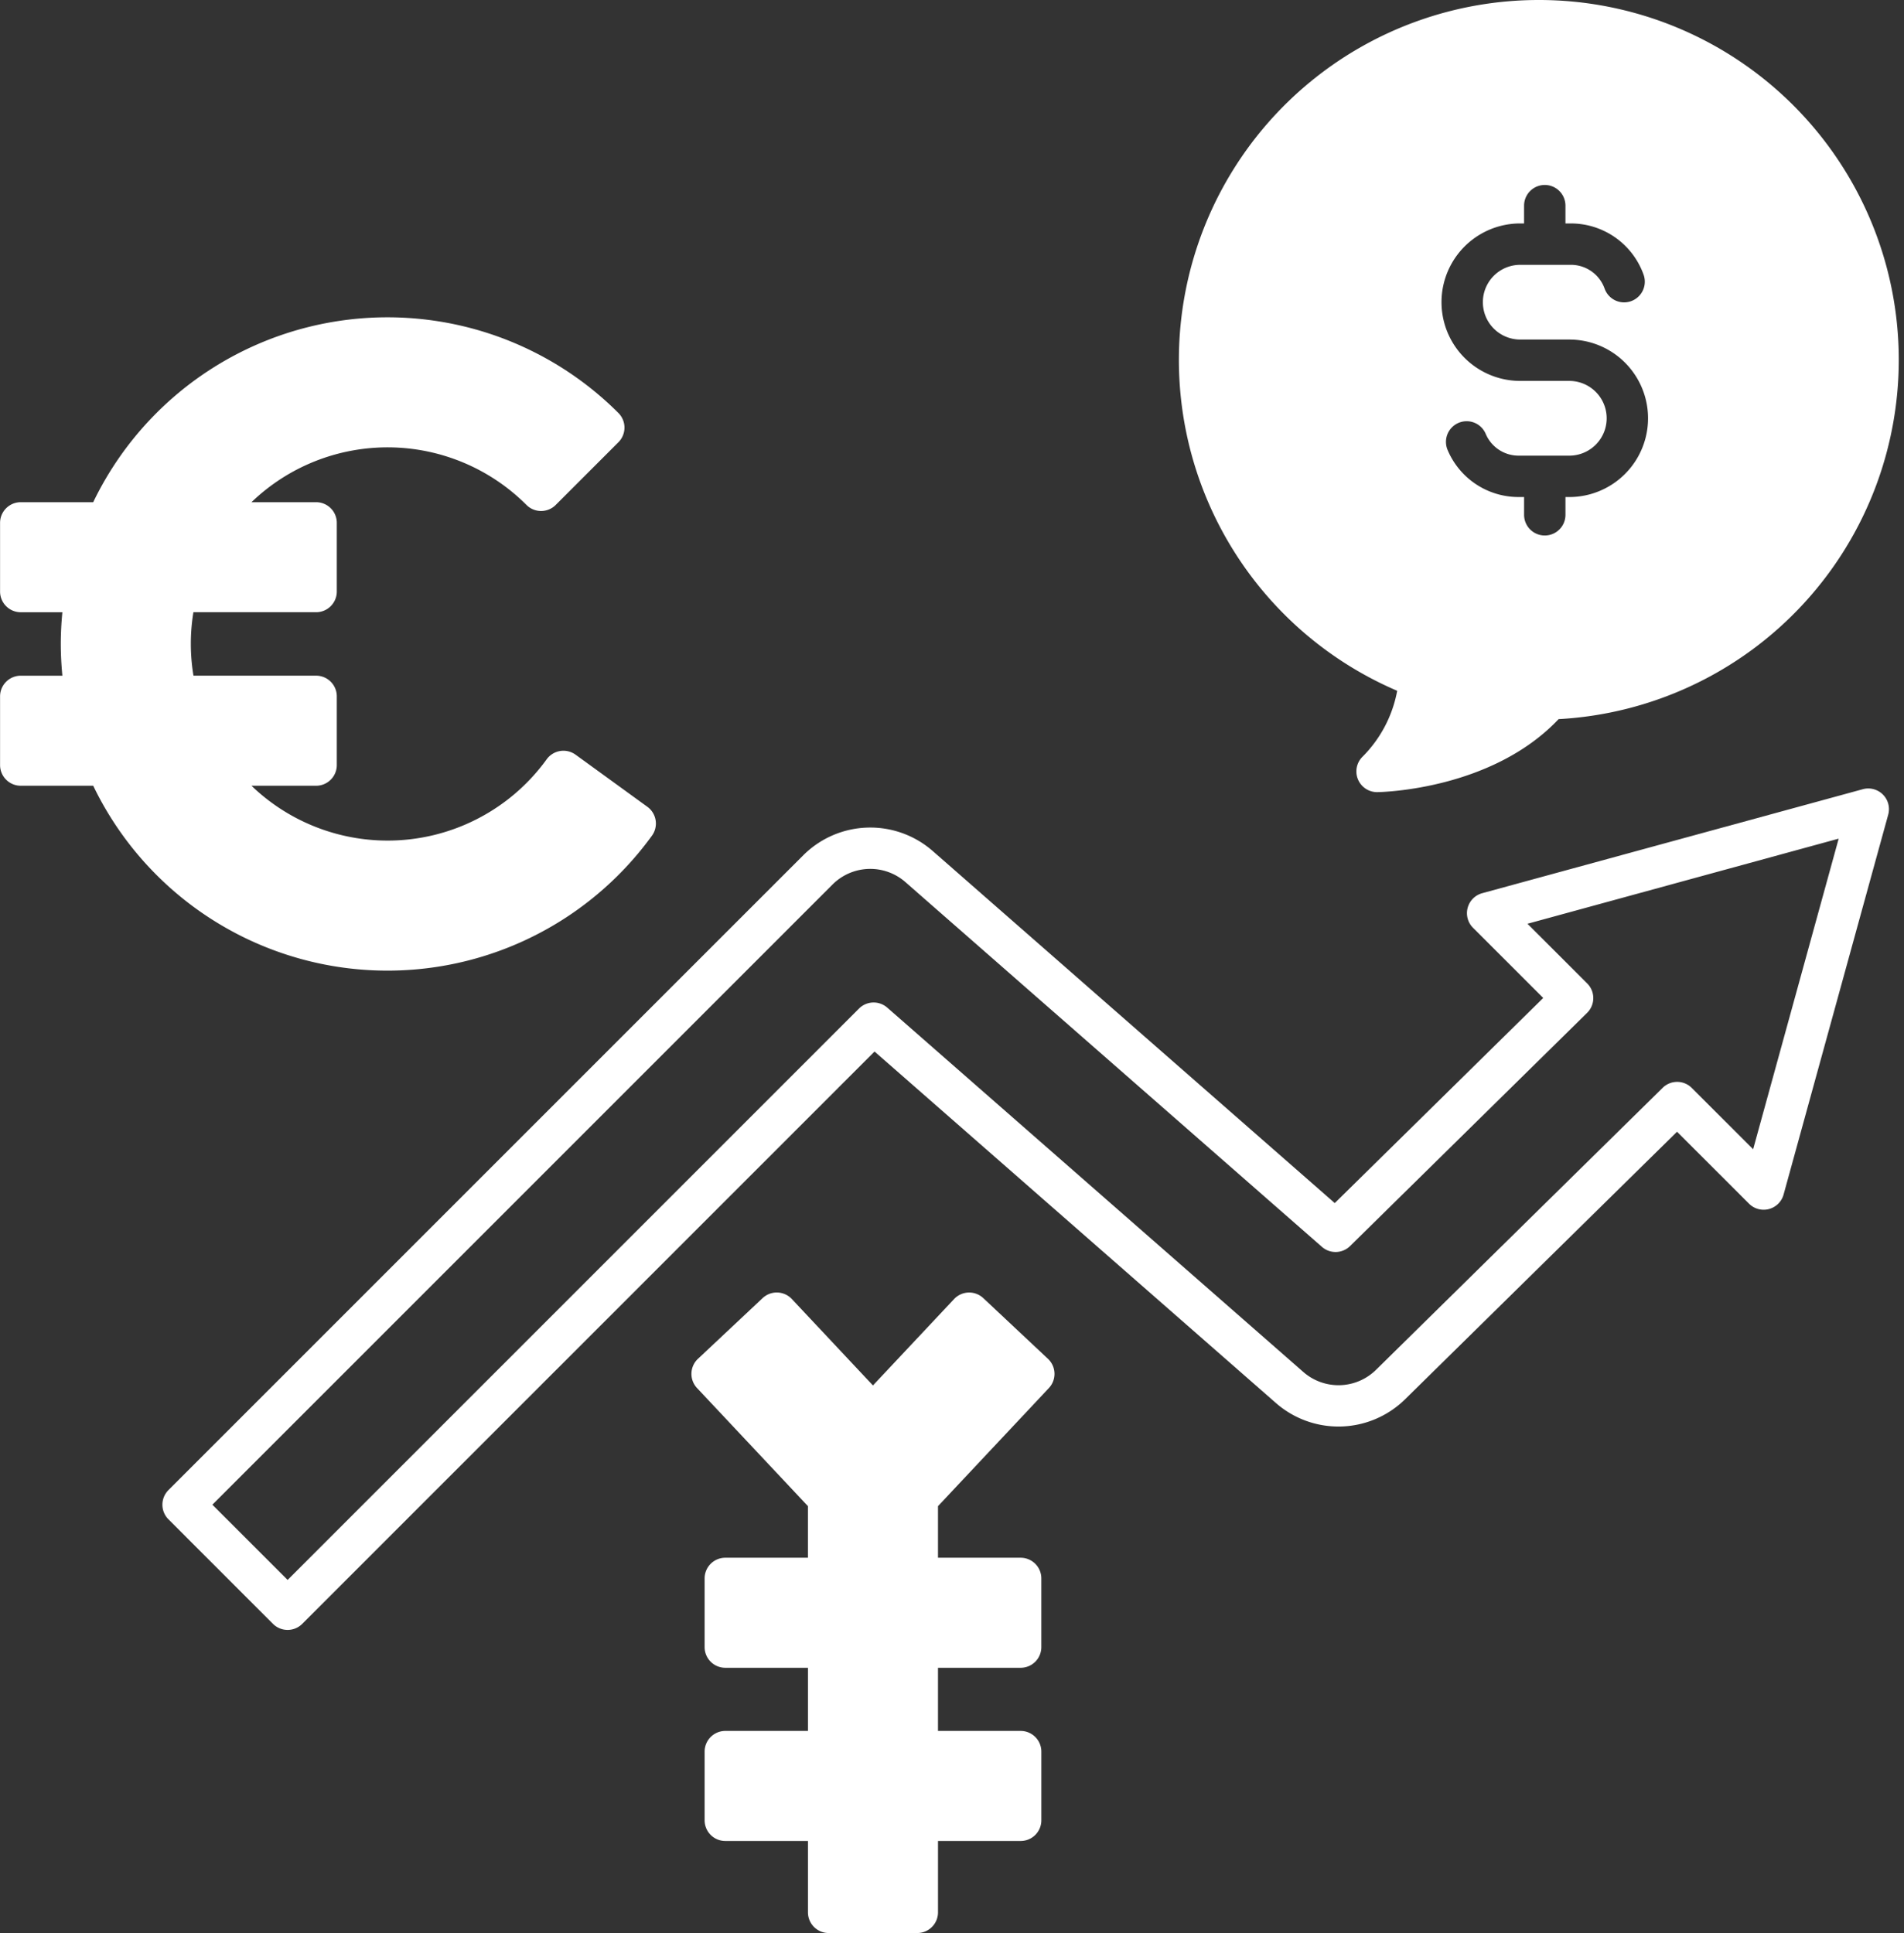 <?xml version="1.0" encoding="UTF-8" standalone="no"?><svg xmlns="http://www.w3.org/2000/svg" xmlns:xlink="http://www.w3.org/1999/xlink" fill="#ffffff" height="327" preserveAspectRatio="xMidYMid meet" version="1" viewBox="9.4 6.5 322.1 327.0" width="322.1" zoomAndPan="magnify"><rect x="9.4" y="6.5" width="322.1" height="327.0" fill="#333333" stroke="none"/><g id="change1_1"><path d="M167.163,150.439a16.043,16.043,0,0,0-21.854.723L37.9,258.568a3.5,3.5,0,0,0,0,4.951L55.58,281.2a3.5,3.5,0,0,0,4.949,0l96.818-96.818,67.946,59.5a16.07,16.07,0,0,0,21.762-.631l46.049-45.3,12.178,12.17a3.5,3.5,0,0,0,5.848-1.546l17.7-64.268a3.5,3.5,0,0,0-4.3-4.3L260.142,157.6a3.5,3.5,0,0,0-1.551,5.851l11.877,11.869-35.268,34.7Zm70.63,66.85,40.1-39.45a3.5,3.5,0,0,0,.018-4.971l-10.109-10.1,52.647-14.4-14.472,52.546L295.6,190.541a3.5,3.5,0,0,0-4.929-.02l-48.522,47.737a9.038,9.038,0,0,1-12.242.355l-70.41-61.659a3.5,3.5,0,0,0-4.78.158L58.055,273.771,45.327,261.043,150.258,156.112a9.026,9.026,0,0,1,12.294-.406l70.481,61.721A3.5,3.5,0,0,0,237.793,217.289Z" fill="inherit"/></g><g id="change1_2"><path d="M12.911,139.42H25.169a55.254,55.254,0,0,0,94.521,8.447,3.5,3.5,0,0,0-.777-4.888l-12.141-8.811a3.5,3.5,0,0,0-4.888.777,33.217,33.217,0,0,1-49.943,4.475H62.877a3.5,3.5,0,0,0,3.5-3.5V124.3a3.5,3.5,0,0,0-3.5-3.5H42.13a32.812,32.812,0,0,1-.01-10.735H62.877a3.5,3.5,0,0,0,3.5-3.5V94.954a3.5,3.5,0,0,0-3.5-3.5H51.942a33.207,33.207,0,0,1,46.52.465,3.5,3.5,0,0,0,4.949,0l10.606-10.606a3.5,3.5,0,0,0,0-4.95A55.251,55.251,0,0,0,25.168,91.454H12.911a3.5,3.5,0,0,0-3.5,3.5v11.615a3.5,3.5,0,0,0,3.5,3.5h7.041c-.172,1.782-.269,3.576-.269,5.368s.1,3.584.269,5.367H12.911a3.5,3.5,0,0,0-3.5,3.5V135.92A3.5,3.5,0,0,0,12.911,139.42Z" fill="inherit"/></g><g id="change1_3"><path d="M186.84,241.311a3.5,3.5,0,0,0-.156-4.948L175.748,226.1a3.5,3.5,0,0,0-4.947.155l-13.723,14.614L143.357,226.25a3.5,3.5,0,0,0-4.947-.155l-10.935,10.267a3.5,3.5,0,0,0-.157,4.948l18.761,19.979v8.726H132.1a3.5,3.5,0,0,0-3.5,3.5v11.616a3.5,3.5,0,0,0,3.5,3.5h13.982v10.682H132.1a3.5,3.5,0,0,0-3.5,3.5v11.616a3.5,3.5,0,0,0,3.5,3.5h13.982V330a3.5,3.5,0,0,0,3.5,3.5h15a3.5,3.5,0,0,0,3.5-3.5V317.929h13.983a3.5,3.5,0,0,0,3.5-3.5V302.813a3.5,3.5,0,0,0-3.5-3.5H168.079V288.631h13.983a3.5,3.5,0,0,0,3.5-3.5V273.515a3.5,3.5,0,0,0-3.5-3.5H168.079V261.29Z" fill="inherit"/></g><g id="change1_4"><path d="M269.71,6.5a60.884,60.884,0,0,0-23.947,116.858,21.247,21.247,0,0,1-5.854,11.142,3.5,3.5,0,0,0,2.451,6h.048c.81-.011,19.378-.405,30.663-12.349A60.871,60.871,0,0,0,269.71,6.5Zm-2.479,87.086V90.58H266.3a13.018,13.018,0,0,1-12.01-7.961,3.5,3.5,0,1,1,6.447-2.727A6.031,6.031,0,0,0,266.3,83.58h8.58a6.321,6.321,0,0,0,0-12.642h-8.3a13.32,13.32,0,0,1,0-26.64h.648V41.291a3.5,3.5,0,0,1,7,0V44.3h.933a13.062,13.062,0,0,1,12.29,8.68,3.5,3.5,0,0,1-6.6,2.339,6.049,6.049,0,0,0-5.692-4.019h-8.581a6.32,6.32,0,0,0,0,12.64h8.3a13.321,13.321,0,0,1,0,26.642h-.648v3.006a3.5,3.5,0,1,1-7,0Z" fill="inherit"/></g></svg>